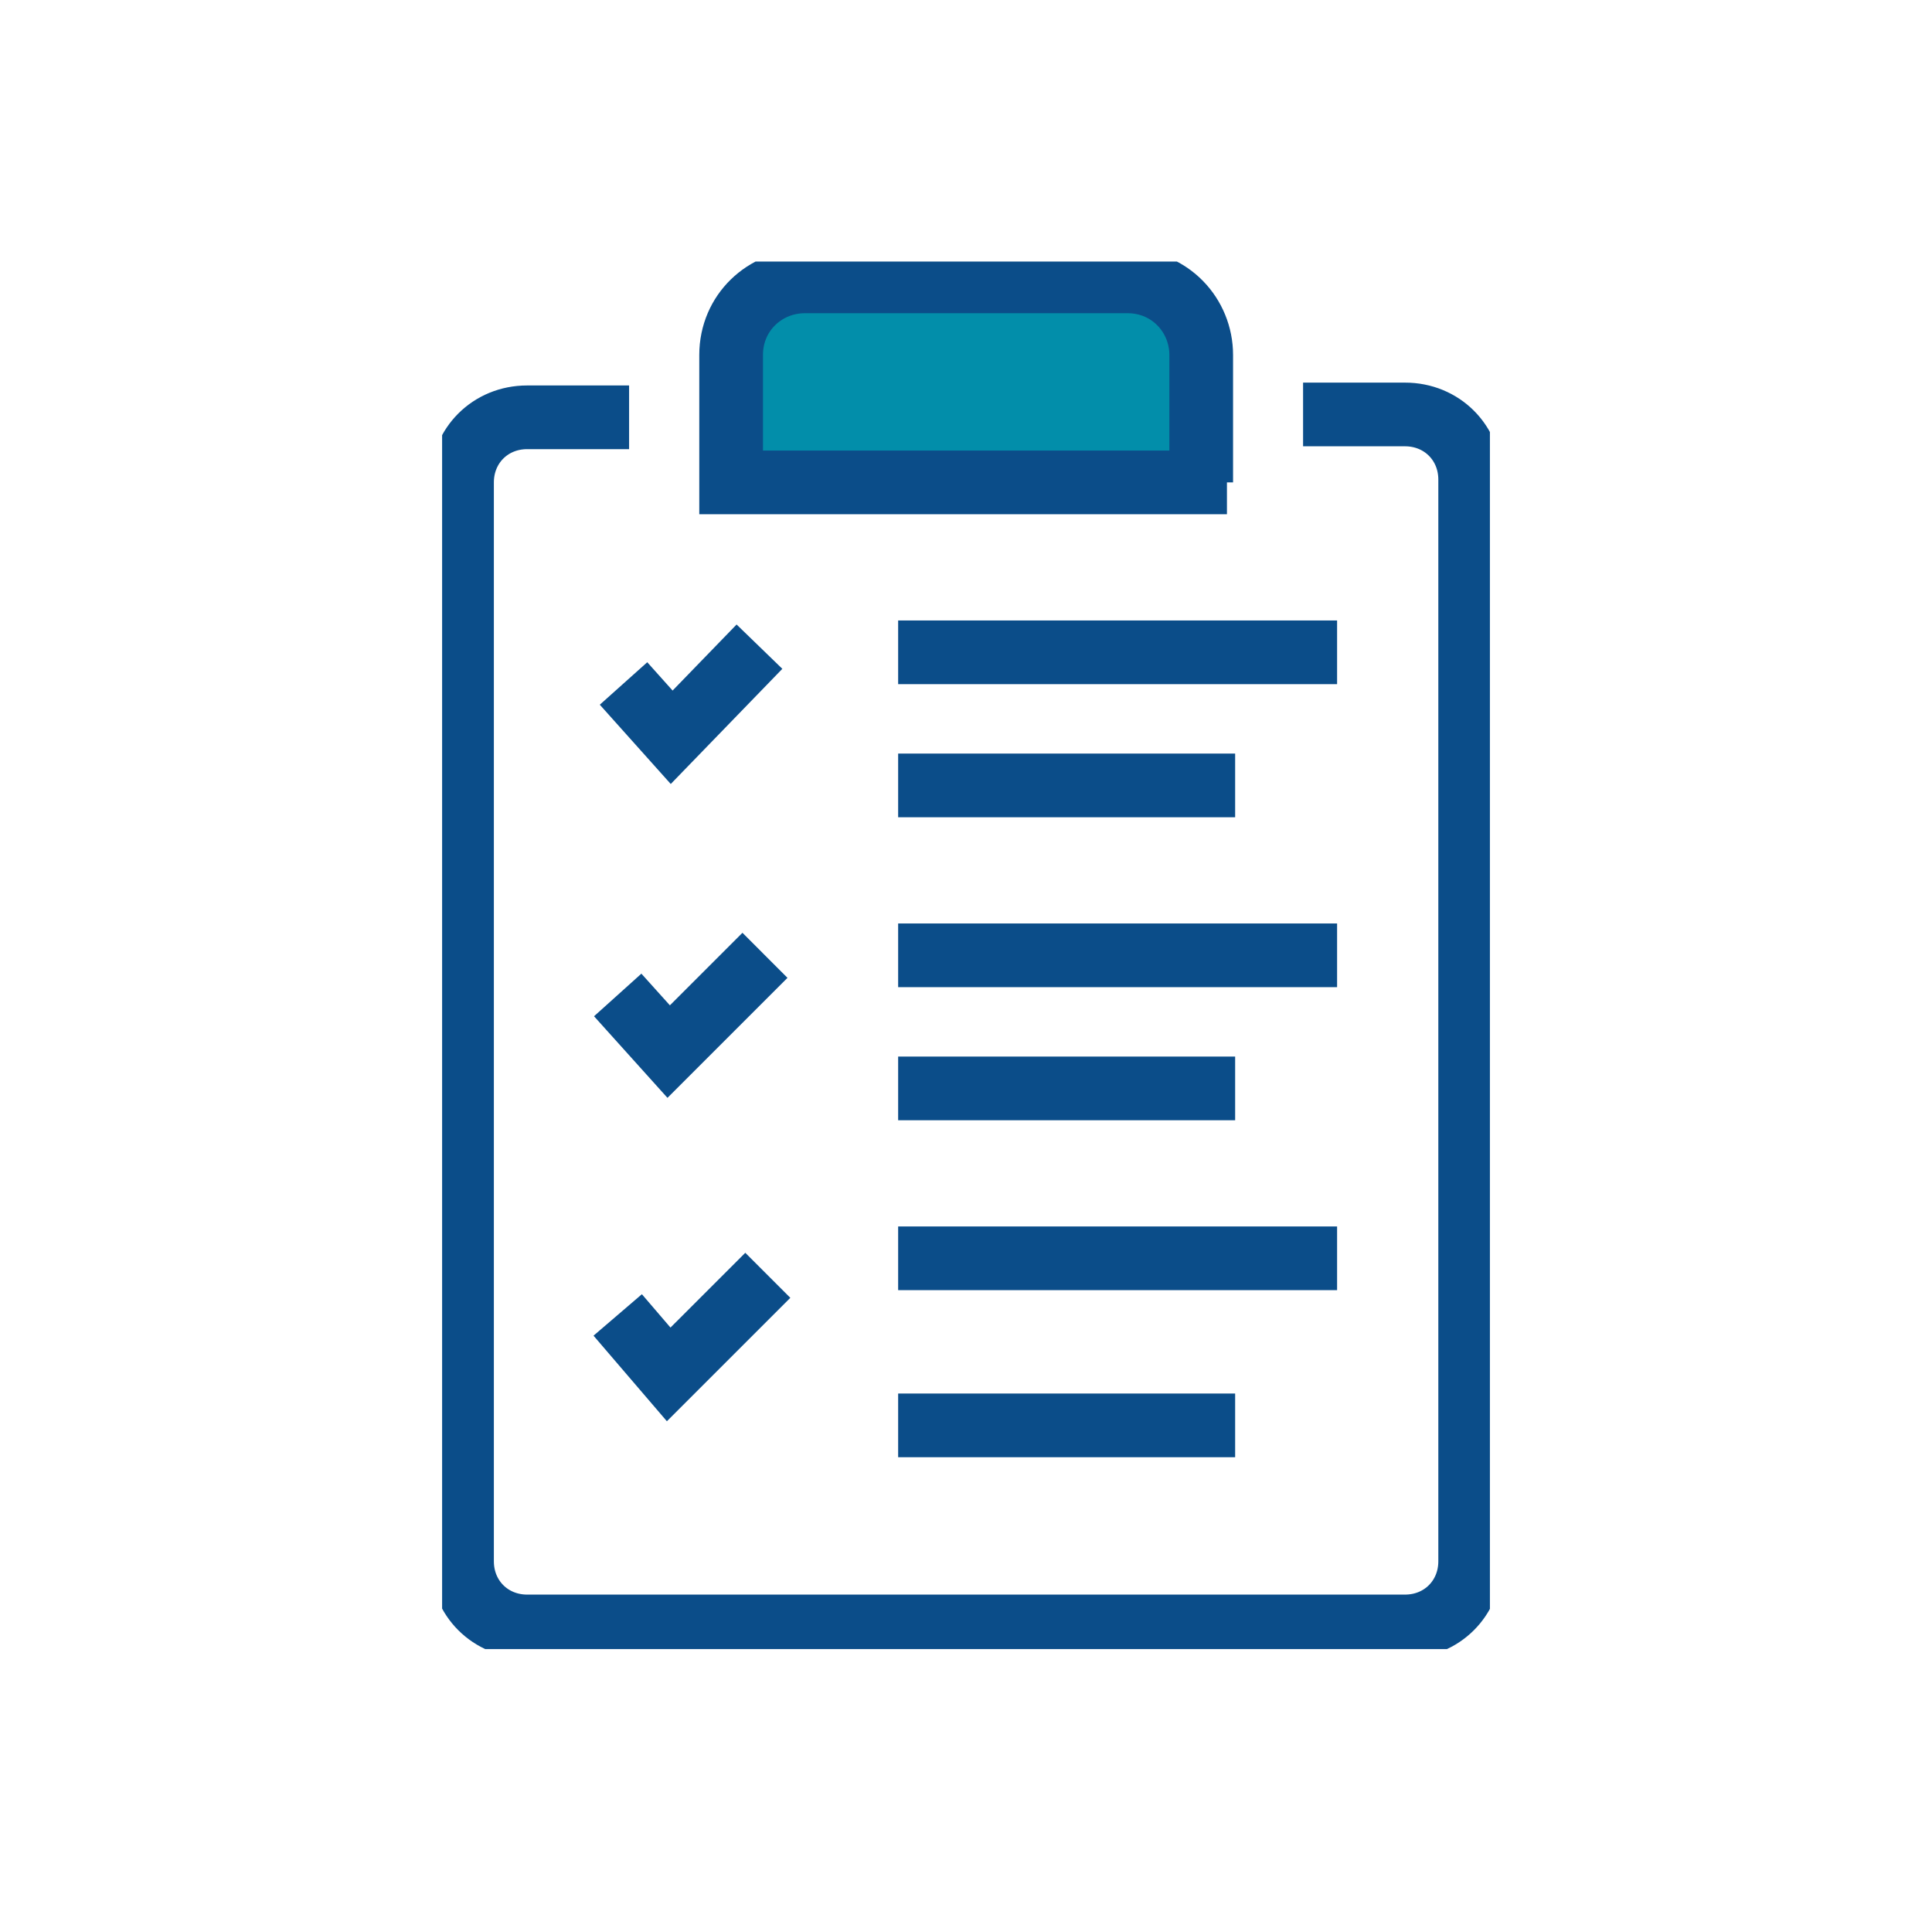 <svg width="91" height="90" viewBox="0 0 91 90" fill="none" xmlns="http://www.w3.org/2000/svg">
<g clip-path="url(#clip0_7528_89595)">
<path d="M41.375 12.72L54.847 13.521L56.181 15.255L56.715 19.256L56.581 22.991L34.306 22.724V17.522L35.106 14.855L36.44 13.654L40.708 13.121" fill="#028EAA"/>
<path d="M61.377 19.523H66.179C67.913 19.523 69.247 20.857 69.247 22.591V73.545C69.247 75.279 67.913 76.613 66.179 76.613H24.83C23.096 76.613 21.762 75.279 21.762 73.545V22.724C21.762 20.99 23.096 19.657 24.83 19.657H29.631" stroke="#0B4D89" stroke-width="3" stroke-miterlimit="10"/>
<path d="M57.791 22.724L34.437 22.724V16.722C34.437 14.721 36.037 13.254 37.905 13.254H53.111C55.111 13.254 56.579 14.855 56.579 16.722V22.724L57.791 22.724Z" stroke="#0B4D89" stroke-width="3" stroke-miterlimit="10"/>
<path d="M42.304 59.272H62.979" stroke="#0B4D89" stroke-width="3" stroke-miterlimit="10"/>
<path d="M42.304 45H62.979" stroke="#0B4D89" stroke-width="3" stroke-miterlimit="10"/>
<path d="M42.304 30.727H62.979" stroke="#0B4D89" stroke-width="3" stroke-miterlimit="10"/>
<path d="M42.304 67.142H58.177" stroke="#0B4D89" stroke-width="3" stroke-miterlimit="10"/>
<path d="M42.304 51.269H58.177" stroke="#0B4D89" stroke-width="3" stroke-miterlimit="10"/>
<path d="M42.304 36.997H58.177" stroke="#0B4D89" stroke-width="3" stroke-miterlimit="10"/>
<path d="M29.095 61.94L31.496 64.741L36.165 60.073" stroke="#0B4D89" stroke-width="3" stroke-miterlimit="10"/>
<path d="M29.095 46.867L31.496 49.535L36.031 45" stroke="#0B4D89" stroke-width="3" stroke-miterlimit="10"/>
<path d="M29.369 32.195L31.637 34.729L35.772 30.461" stroke="#0B4D89" stroke-width="3" stroke-miterlimit="10"/>
</g>
<defs>
<clipPath id="clip0_7528_89595">
<rect width="49.353" height="65.359" fill="white" transform="translate(20.824 12.32)"/>
</clipPath>
</defs>
</svg>
